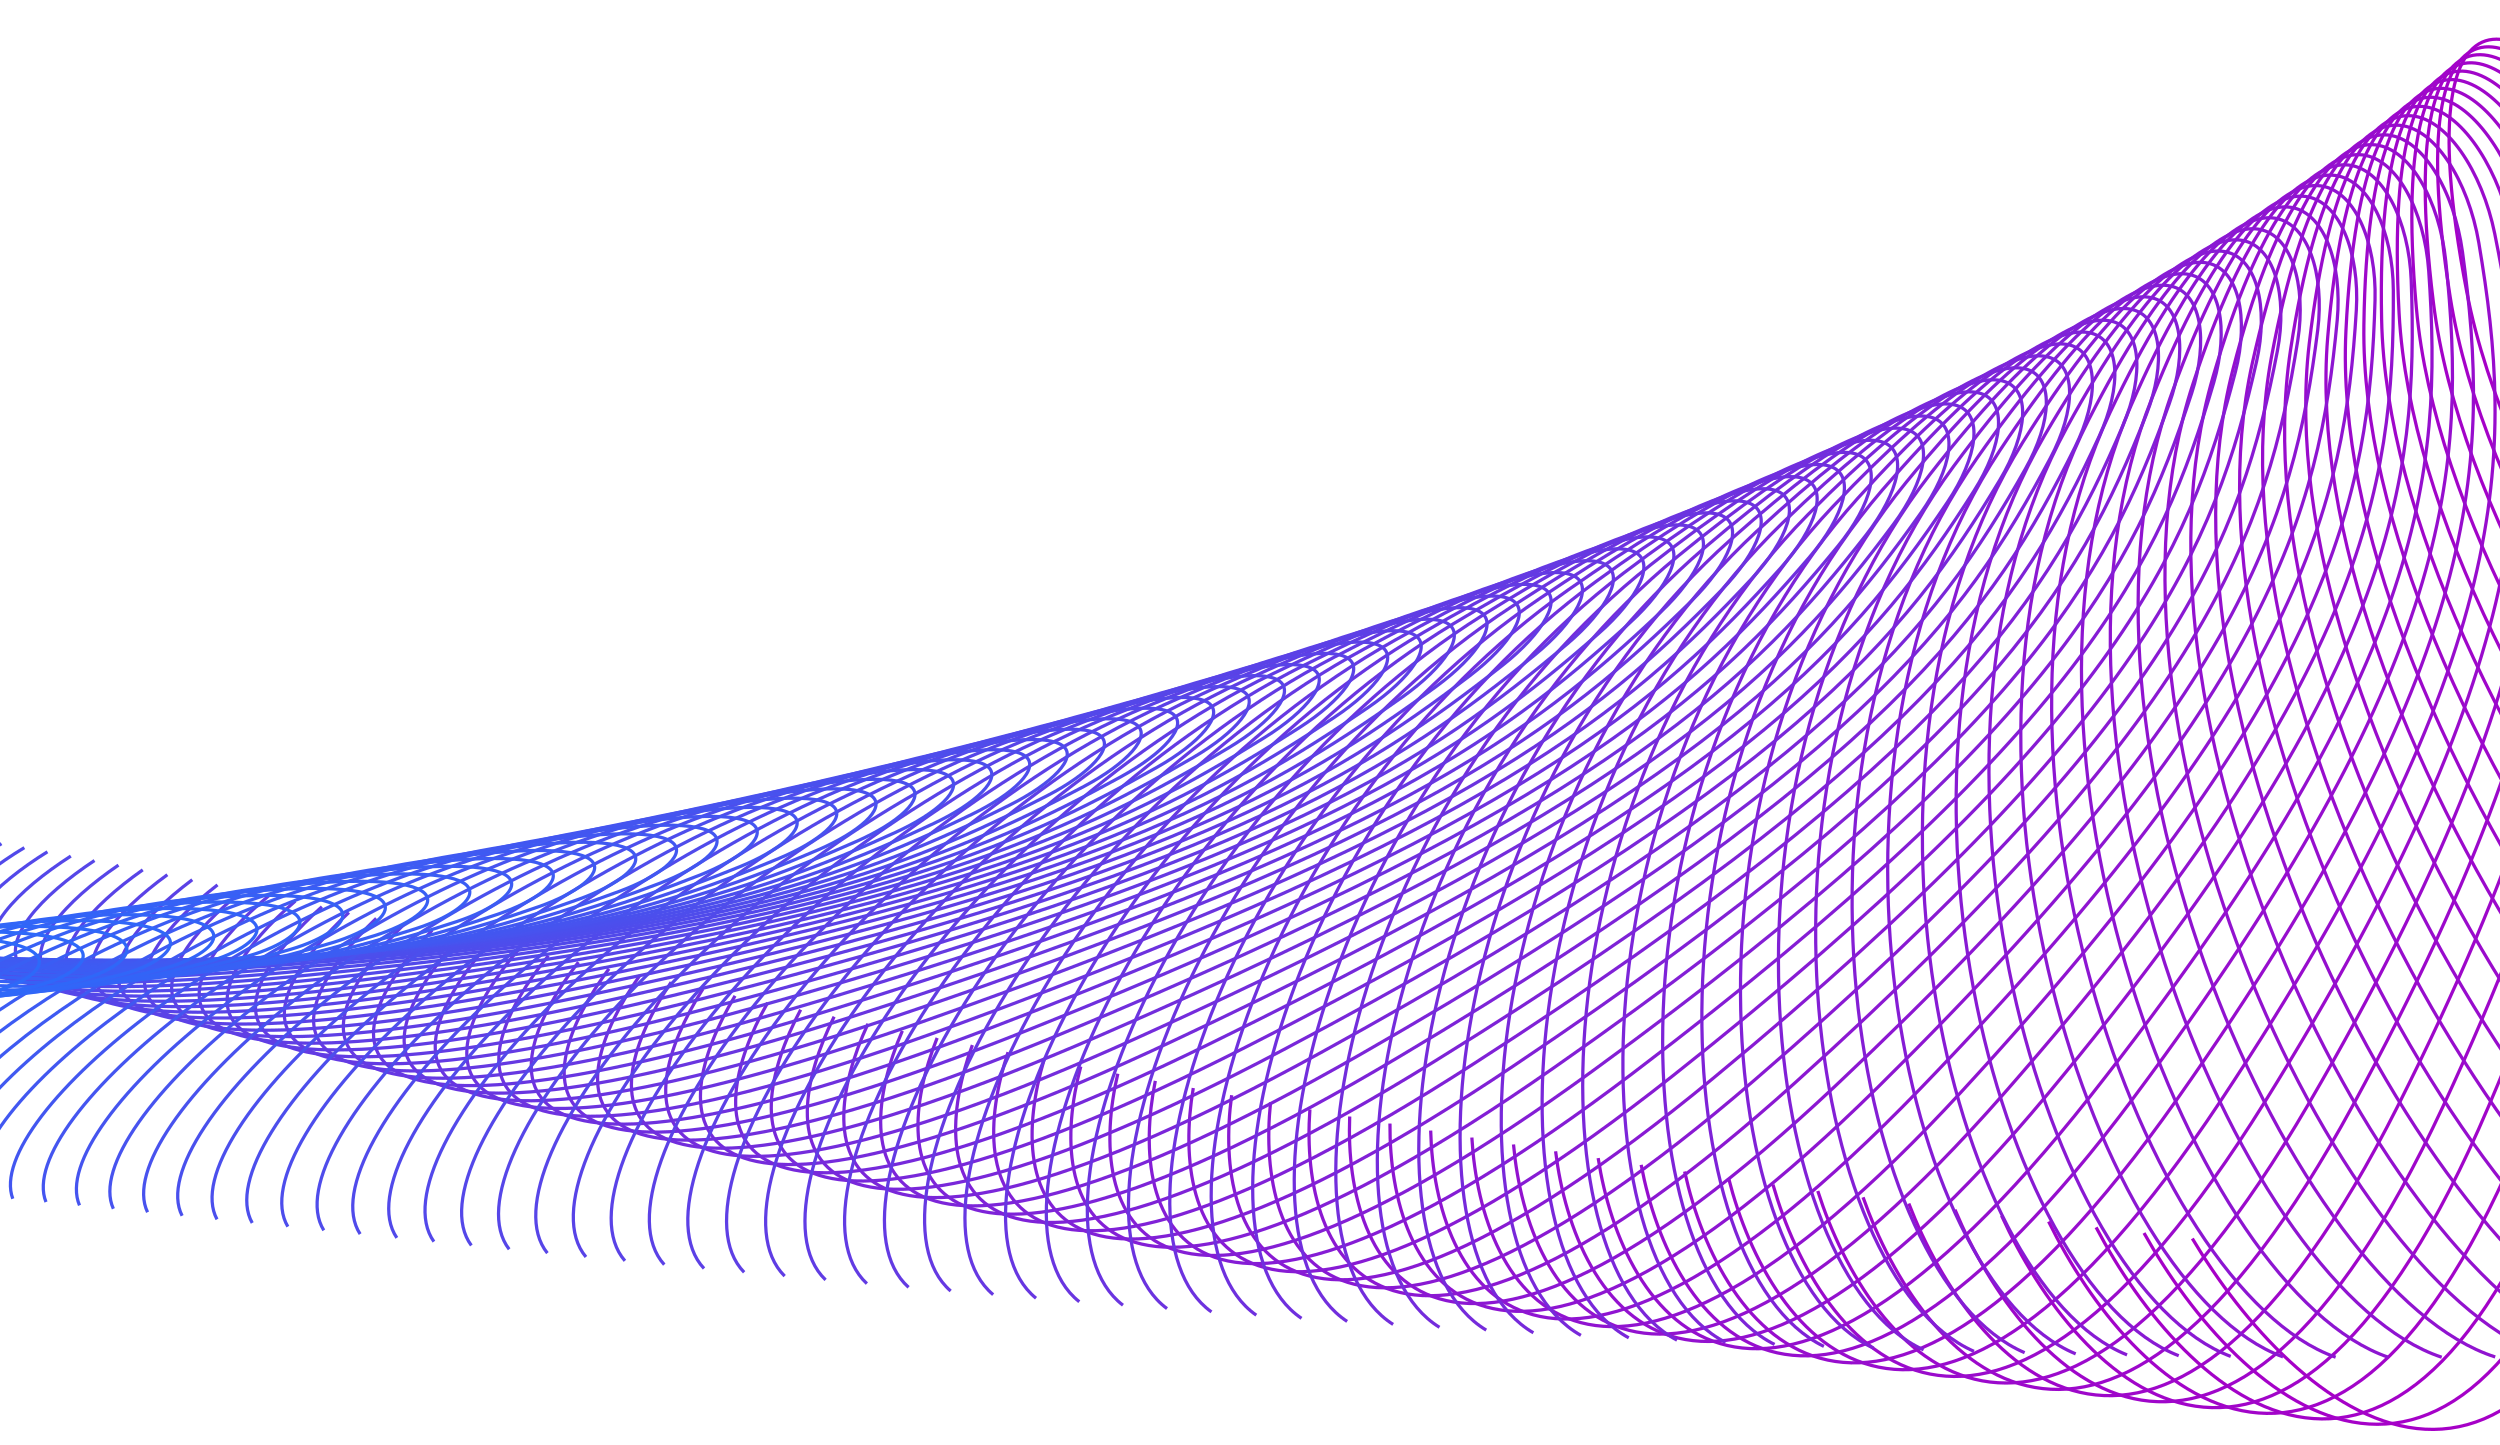 <svg width="768" height="444" viewBox="0 0 768 444" fill="none" xmlns="http://www.w3.org/2000/svg"><path d="M673.487 380.48c30.98 52.008 103.773 116.865 147.109-39.768 43.335-156.633 19.486-223.832-15.284-291.993-20.409-40.008-69.178-71.295-47.524 40.913 24.338 126.116 205.543 304.271 281.442 316.606" stroke="#A600C7"/><path d="M658.638 378.782c29.018 51.816 99.203 116.728 147.8-38.153 48.598-154.881 27.207-221.694-5.019-289.554-18.916-39.83-66.362-71.262-48.727 40.145 19.821 125.214 193.949 303.359 269.058 316.238" stroke="#A501C8"/><path d="M643.921 377.044c27.078 51.605 94.672 116.545 148.426-36.538 53.754-153.082 34.788-219.485 5.075-287.019-17.441-39.64-63.569-71.2-49.892 39.366 15.371 124.272 182.479 302.333 256.79 315.746" stroke="#A302C8"/><path d="M629.337 375.268c25.161 51.376 90.185 116.317 148.988-34.922 58.803-151.24 42.228-217.209 14.996-284.393-15.985-39.434-60.801-71.11-51.02 38.58 10.993 123.286 171.138 301.193 244.628 315.13" stroke="#A204C9"/><path d="M614.883 373.455c23.269 51.128 85.742 116.045 149.486-33.308 63.744-149.352 49.524-214.866 24.74-281.676C774.561 19.256 731.052-12.522 737 96.256c6.686 122.261 159.931 299.944 232.591 314.393" stroke="#A105C9"/><path d="M600.564 371.608c21.401 50.861 81.346 115.727 149.921-31.696 68.574-147.423 56.674-212.459 34.304-278.872-13.131-38.982-55.341-70.848-53.16 36.982 2.451 121.196 148.86 298.586 220.678 313.537" stroke="#9F06CA"/><path d="M586.382 369.727c19.558 50.576 76.998 115.367 150.291-30.087 73.293-145.453 63.676-209.99 43.685-275.982-11.733-38.735-52.652-70.676-54.172 36.173-1.708 120.092 137.931 297.12 208.895 312.562" stroke="#9E07CA"/><path d="M572.336 367.815c17.741 50.275 72.698 114.964 150.598-28.48 77.899-143.444 70.528-207.46 52.881-273.01-10.357-38.476-49.992-70.478-55.146 35.356-5.792 118.951 127.147 295.55 197.245 311.474" stroke="#9C08CB"/><path d="M558.425 365.873c15.95 49.956 68.45 114.519 150.842-26.877 82.392-141.397 77.227-204.872 61.889-269.958-9.003-38.203-47.361-70.253-56.081 34.533-9.8 117.774 116.511 293.879 185.733 310.272" stroke="#9B09CC"/><path d="M544.653 363.902c14.187 49.62 64.254 114.034 151.023-25.279 86.77-139.312 83.773-202.227 70.707-266.827-7.67-37.918-44.762-70.003-56.977 33.704-13.73 116.562 106.028 292.107 174.363 308.959" stroke="#9A0BCC"/><path d="M531.02 361.904c12.451 49.269 60.111 113.508 151.142-23.685 91.031-137.193 90.162-199.528 79.33-263.622-6.359-37.62-42.194-69.727-57.834 32.871-17.58 115.314 95.7 290.236 163.139 307.537" stroke="#980CCD"/><path d="M517.525 359.882c10.743 48.901 56.024 112.943 151.199-22.097 95.175-135.041 96.395-196.777 87.758-260.344-5.07-37.312-39.657-69.428-58.652 32.031-21.349 114.034 85.532 288.271 152.065 306.008" stroke="#970DCD"/><path d="M504.17 357.836c9.064 48.518 51.994 112.339 151.195-20.515 99.201-132.855 102.468-193.974 95.987-256.995-3.804-36.991-37.154-69.104-59.43 31.187-25.038 112.721 75.526 286.211 141.144 304.375" stroke="#960ECE"/><path d="M490.955 355.768c7.415 48.119 48.022 111.698 151.13-18.941 103.107-130.639 108.38-191.123 104.016-253.578-2.562-36.66-34.685-68.757-60.17 30.338-28.643 111.379 65.687 284.062 130.381 302.642" stroke="#940FCE"/><path d="M477.88 353.679c5.795 47.706 44.11 111.02 151.004-17.373C735.779 207.912 743.015 148.08 740.727 86.209c-1.343-36.316-32.251-68.386-60.869 29.487-32.165 110.004 56.016 281.823 119.778 300.807" stroke="#9311CF"/><path d="M464.948 351.573c4.206 47.279 40.258 110.306 150.819-15.815 110.56-126.12 119.718-185.283 119.465-246.552-.148-35.963-29.853-67.993-61.53 28.632-35.603 108.601 46.518 279.498 109.34 298.875" stroke="#9212CF"/><path d="M452.155 349.449c2.647 46.837 36.467 109.558 150.573-14.264C716.833 211.363 727.869 152.886 729.61 92.236c1.022-35.599-27.491-67.577-62.151 27.775-38.956 107.171 37.193 277.089 99.069 296.848" stroke="#9013D0"/><path d="M439.504 347.31c1.119 46.383 32.74 108.775 150.268-12.723C707.3 213.09 720.17 155.313 723.863 95.3c2.168-35.225-25.167-67.141-62.733 26.914-42.222 105.714 28.046 274.6 88.969 294.73" stroke="#8F14D1"/><path d="M426.996 345.157c-.377 45.916 29.077 107.959 149.905-11.191s135.488-176.211 141.09-235.572c3.289-34.841-22.88-66.683-63.275 26.053-45.402 104.23 19.08 272.03 79.043 292.521" stroke="#8D15D1"/><path d="M414.628 342.992c-1.84 45.435 25.48 107.11 149.485-9.67 124.004-116.781 140.41-173.112 147.878-231.803 4.384-34.45-20.633-66.206-63.779 25.189-48.493 102.722 10.297 269.384 69.294 290.223" stroke="#8C16D2"/><path d="M402.401 340.817c-3.272 44.943 21.949 106.231 149.006-8.16 127.058-114.391 145.164-169.979 154.455-227.986 5.453-34.047-18.425-65.707-64.243 24.325-51.497 101.191 1.698 266.664 59.725 287.842" stroke="#8B18D2"/><path d="M390.317 338.634c-4.67 44.438 18.485 105.32 148.472-6.663C668.776 219.989 688.537 165.158 699.606 107.85c6.497-33.637-16.257-65.19-64.668 23.46-54.412 99.638-6.713 263.872 50.338 285.377" stroke="#8919D3"/><path d="M378.375 336.443c-6.036 43.923 15.089 104.38 147.88-5.176C659.047 221.711 680.417 167.649 693.22 111.053c7.515-33.219-14.129-64.654-65.054 22.595-57.237 98.063-14.934 261.012 41.137 282.833" stroke="#881AD3"/><path d="M366.575 334.246c-7.368 43.396 11.763 103.411 147.234-3.703S672.214 170.149 686.706 114.28c8.506-32.793-12.043-64.1-65.401 21.729-59.972 96.469-22.964 258.086 32.123 280.212" stroke="#871BD4"/><path d="M354.913 332.046c-8.666 42.86 8.508 102.415 146.534-2.242 138.026-104.658 162.477-157.146 178.612-212.276 9.47-32.359-9.999-63.529-65.71 20.866-62.616 94.855-30.799 255.095 23.3 277.515" stroke="#851CD5"/><path d="M343.392 329.843c-9.931 42.313 5.323 101.393 145.778-.796 140.456-102.189 166.378-153.872 184.11-208.251 10.409-31.918-7.996-62.94-65.979 20.003-65.169 93.223-38.439 252.043 14.669 274.746" stroke="#841ED5"/><path d="M332.013 327.64c-11.16 41.757 2.21 100.345 144.971.636 142.76-99.708 170.105-150.577 189.389-204.193 11.32-31.47-6.037-62.335-66.21 19.142-67.632 91.575-45.883 248.932 6.233 271.908" stroke="#831FD6"/><path d="M320.774 325.437c-12.355 41.192-.83 99.272 144.11 2.054 144.94-97.218 173.661-147.264 194.451-200.104 12.203-31.016-4.122-61.715-66.404 18.282-70.002 89.911-53.126 245.766-2.006 269.003" stroke="#8120D6"/><path d="M309.673 323.238c-13.515 40.618-3.797 98.174 143.198 3.456 146.994-94.719 177.043-143.933 199.292-195.988 13.06-30.555-2.25-61.08-66.559 17.424-72.28 88.234-60.169 242.547-10.047 266.034" stroke="#8021D7"/><path d="M298.712 321.042c-14.64 40.036-6.69 97.056 142.234 4.842C589.87 233.671 621.2 185.299 644.862 134.038c13.888-30.088-.423-60.428-66.677 16.571-74.466 86.543-67.011 239.275-17.887 263.002" stroke="#7E22D7"/><path d="M287.889 318.852c-15.73 39.447-9.507 95.915 141.221 6.213 150.728-89.703 183.292-137.226 208.318-187.682 14.69-29.616 1.36-59.764-66.756 15.72-76.559 84.839-73.649 235.956-25.526 259.912" stroke="#7D23D8"/><path d="M277.203 316.669c-16.784 38.85-12.25 94.753 140.159 7.566 152.408-87.187 186.156-133.854 212.501-183.498 15.463-29.139 3.097-59.086-66.799 14.873-78.56 83.126-80.083 232.592-32.96 256.767" stroke="#7C25D9"/><path d="M266.654 314.495c-17.803 38.246-14.917 93.571 139.047 8.902S594.55 192.924 622.165 144.101c16.209-28.657 4.79-58.395-66.804 14.03-80.469 81.401-86.312 229.184-40.189 253.567" stroke="#7A26D9"/><path d="M256.24 312.332c-18.785 37.636-17.508 92.37 137.888 10.22 155.396-82.151 191.37-127.086 220.208-175.08 16.927-28.171 6.436-57.692-66.773 13.191-82.284 79.669-92.334 225.737-47.211 250.317" stroke="#7927DA"/><path d="M245.964 310.18c-19.733 37.02-20.022 91.153 136.682 11.52 156.704-79.632 193.719-123.693 223.732-170.852 17.617-27.68 8.036-56.977-66.706 12.358-84.006 77.929-98.149 222.252-54.025 247.019" stroke="#7828DA"/><path d="M235.817 308.041c-20.643 36.399-22.459 89.918 135.43 12.802 157.889-77.116 195.897-120.297 227.038-166.615 18.278-27.186 9.59-56.252-66.603 11.53-85.636 76.183-103.756 218.732-60.631 243.675" stroke="#7629DB"/><path d="M225.806 305.918c-21.519 35.773-24.819 88.667 134.133 14.065 158.952-74.603 197.904-116.902 230.124-162.371 18.913-26.689 11.097-55.516-66.463 10.707-87.174 74.431-109.156 215.18-67.027 240.289" stroke="#752BDB"/><path d="M215.927 303.81c-22.358 35.142-27.101 87.403 132.792 15.308 159.892-72.094 199.74-113.505 232.993-158.123 19.518-26.188 12.556-54.77-66.289 9.891-88.619 72.676-114.346 211.598-73.212 236.863" stroke="#742CDC"/><path d="M206.179 301.721c-23.161 34.507-29.304 86.123 131.407 16.531 160.712-69.592 201.408-110.114 235.645-153.874 20.095-25.685 13.97-54.015-66.08 9.081-89.971 70.917-119.327 207.99-79.185 233.4" stroke="#722DDC"/><path d="M196.56 299.651c-23.927 33.869-31.429 84.832 129.981 17.734 161.41-67.097 202.907-106.726 238.079-149.625 20.645-25.18 15.336-53.253-65.835 8.277-91.232 69.156-124.099 204.357-84.947 229.904" stroke="#712EDD"/><path d="M187.068 297.601c-24.658 33.227-33.477 83.529 128.513 18.917 161.989-64.612 204.238-103.346 240.298-145.381 21.167-24.672 16.654-52.481-65.557 7.481-92.4 67.396-128.661 200.703-90.496 226.375" stroke="#6F2FDE"/><path d="M177.703 295.573c-25.352 32.583-35.445 82.216 127.005 20.079 162.449-62.137 205.402-99.975 242.303-141.143 21.66-24.163 17.925-51.703-65.245 6.693-93.478 65.634-133.014 197.03-95.833 222.817" stroke="#6E30DE"/><path d="M168.464 293.569c-26.01 31.937-37.334 80.893 125.457 21.22s206.401-96.616 244.095-136.914c22.125-23.653 19.148-50.918-64.899 5.912-94.466 63.875-137.159 193.34-100.957 219.234" stroke="#6D32DF"/><path d="M159.35 291.59c-26.633 31.289-39.146 79.561 123.87 22.338 163.016-57.222 207.234-93.268 245.674-132.696 22.562-23.142 20.324-50.127-64.521 5.14-95.361 62.118-141.093 189.637-105.866 215.627" stroke="#6B33DF"/><path d="M150.358 289.637c-27.219 30.639-40.878 78.222 122.247 23.435 163.125-54.787 207.905-89.937 247.042-128.493 22.972-22.631 21.452-49.33-64.11 4.377-96.167 60.364-144.82 185.923-110.563 212" stroke="#6A34E0"/><path d="M141.487 287.712c-27.771 29.989-42.532 76.876 120.586 24.509 163.119-52.366 208.413-86.621 248.201-124.305 23.354-22.119 22.532-48.529-63.667 3.622-96.884 58.616-148.338 182.2-115.048 208.355" stroke="#6935E0"/><path d="M132.736 285.815c-28.286 29.339-44.107 75.525 118.891 25.561 162.998-49.963 208.76-83.325 249.151-120.137 23.709-21.607 23.566-47.724-63.192 2.877-97.512 56.873-151.648 178.472-119.319 204.694" stroke="#6736E1"/><path d="M124.103 283.95c-28.765 28.687-45.604 74.168 117.161 26.589 162.765-47.578 208.948-80.049 249.896-115.99 24.036-21.096 24.551-46.915-62.687 2.142-98.051 55.137-154.752 174.74-123.377 201.021" stroke="#6638E2"/><path d="M115.585 282.115c-29.209 28.037-47.022 72.808 115.399 27.595 162.42-45.214 208.977-76.796 250.436-111.867 24.335-20.586 25.488-46.103-62.152 1.416-98.502 53.409-157.648 171.008-127.223 197.339" stroke="#6539E2"/><path d="M107.183 280.313c-29.618 27.388-48.363 71.446 113.603 28.577 161.965-42.87 208.851-73.567 250.774-107.77 24.607-20.077 26.378-45.289-61.586.701-98.868 51.689-160.341 167.277-130.859 193.648" stroke="#633AE3"/><path d="M98.893 278.545c-29.992 26.74-49.626 70.082 111.776 29.535S419.24 237.717 461.58 204.378c24.853-19.568 27.222-44.472-60.991-.003-99.146 49.98-162.829 163.551-134.283 189.954" stroke="#623BE3"/><path d="M90.712 276.812c-30.33 26.094-50.81 68.718 109.92 30.469 160.73-38.249 208.137-67.187 250.85-99.664 25.07-19.062 28.017-43.655-60.368-.697C291.775 255.202 226 366.752 253.616 393.179" stroke="#603CE4"/><path d="M82.642 275.116c-30.636 25.449-51.919 67.354 108.034 31.379 159.952-35.975 207.552-64.042 250.591-95.66 25.263-18.559 28.766-42.837-59.715-1.38-99.447 46.596-167.197 156.123-140.504 182.564" stroke="#5F3DE4"/><path d="M74.678 273.457c-30.906 24.808-52.95 65.991 106.12 32.264s206.818-60.928 250.14-91.691c25.428-18.057 29.468-42.02-59.035-2.051C272.43 256.902 202.822 364.404 228.6 390.852" stroke="#5E3FE5"/><path d="M66.82 271.837c-31.143 24.169-53.906 64.631 104.179 33.124 158.085-31.506 205.937-57.846 249.496-87.76 25.567-17.558 30.123-41.202-58.328-2.709-99.415 43.264-170.765 148.741-145.895 175.187" stroke="#5C40E6"/><path d="M59.063 270.257c-31.345 23.534-54.785 63.274 102.213 33.96s204.911-54.8 248.663-83.869c25.68-17.063 30.733-40.386-57.595-3.357-99.275 41.62-172.251 145.076-148.28 171.511" stroke="#5B41E6"/><path d="M51.41 268.718c-31.514 22.903-55.589 61.92 100.222 34.77 155.811-27.15 203.741-51.79 247.642-80.021 25.769-16.57 31.297-39.572-56.834-3.991-99.055 39.992-173.543 141.429-150.464 167.845" stroke="#5A42E7"/><path d="M43.852 267.221c-31.65 22.276-56.319 60.572 98.207 35.555 154.525-25.018 202.431-48.818 246.438-76.217 25.83-16.082 31.814-38.76-56.05-4.612-98.755 38.38-174.64 137.803-152.443 164.193" stroke="#5843E7"/><path d="M36.392 265.767c-31.754 21.653-56.974 59.23 96.169 36.314 153.144-22.916 200.983-45.886 245.053-72.459 25.867-15.597 32.287-37.951-55.241-5.221-98.376 36.786-175.545 134.201-154.222 160.558" stroke="#5745E8"/><path d="M29.026 264.358c-31.824 21.035-57.555 57.894 94.111 37.047 151.667-20.848 199.397-42.994 243.489-68.75 25.879-15.117 32.714-37.145-54.407-5.817-97.92 35.212-176.261 130.627-155.803 156.942" stroke="#5646E8"/><path d="M21.752 262.992c-31.863 20.424-58.064 56.568 92.033 37.755 150.097-18.812 197.677-40.146 241.748-65.09 25.867-14.642 33.097-36.344-53.55-6.4-97.387 33.656-176.788 127.08-157.186 153.346" stroke="#5447E9"/><path d="M14.57 261.674c-31.871 19.817-58.502 55.249 89.934 38.436 148.436-16.812 195.827-37.341 239.835-61.484 25.83-14.171 33.436-35.547-52.671-6.968-96.779 32.121-177.129 123.564-158.372 149.774" stroke="#5348EA"/><path d="M7.474 260.402c-31.846 19.217-58.867 53.94 87.819 39.092 146.686-14.848 193.847-34.583 237.752-57.933 25.77-13.705 33.731-34.755-51.769-7.523-96.097 30.608-177.287 120.082-159.367 146.228" stroke="#5149EA"/><path d="M.462 259.179C-31.329 277.803-58.7 311.82 86.148 298.9c144.849-12.92 191.741-31.872 235.503-54.438 25.686-13.245 33.983-33.969-50.845-8.064-95.343 29.116-177.265 116.635-160.171 142.711" stroke="#504AEB"/><path d="M-6.468 258.003c-31.706 18.037-59.388 51.354 83.538 40.324 142.926-11.03 189.511-29.21 233.09-51.002 25.579-12.79 34.192-33.189-49.902-8.589C165.741 266.384 83.195 351.96 99.474 377.959" stroke="#4F4CEB"/><path d="M-13.316 256.878c-31.591 17.458-59.544 50.08 81.376 40.901 140.919-9.179 187.159-26.598 230.516-47.626 25.449-12.342 34.359-32.416-48.938-9.102-93.621 26.204-176.685 109.856-161.213 135.771" stroke="#4D4DEC"/><path d="M-20.085 255.803c-31.447 16.887-59.633 48.818 79.199 41.45 138.832-7.367 184.689-24.036 227.787-44.311 25.296-11.901 34.484-31.65-47.955-9.599C146.289 268.127 62.811 349.87 77.489 375.695" stroke="#4C4EEC"/><path d="M-26.781 254.78c-31.274 16.323-59.655 47.57 77.01 41.974 136.665-5.596 182.104-21.528 224.904-41.062 25.122-11.465 34.568-30.891-46.953-10.081-91.625 23.39-175.413 103.243-161.52 128.971" stroke="#4B4FED"/><path d="M-33.404 253.808c-31.071 15.768-59.61 46.336 74.811 42.47 134.421-3.865 179.405-19.073 221.871-37.877 24.926-11.036 34.612-30.141-45.933-10.548-90.527 22.022-174.524 100.005-161.403 125.63" stroke="#4950ED"/><path d="M-39.956 252.89c-30.842 15.221-59.501 45.118 72.6 42.94 132.103-2.178 176.597-16.675 218.693-34.76 24.708-10.615 34.615-29.401-44.896-11-89.366 20.681-173.47 96.814-161.11 122.331" stroke="#4852EE"/><path d="M-46.44 252.025c-30.586 14.683-59.328 43.917 70.382 43.384 129.71-.534 173.68-14.333 215.37-31.712 24.47-10.201 34.579-28.669-43.843-11.437-88.141 19.368-172.252 93.674-160.644 119.076" stroke="#4753EF"/><path d="M-52.86 251.214c-30.301 14.155-59.092 42.733 68.156 43.801 127.247 1.067 170.661-12.048 211.91-28.735 24.211-9.794 34.504-27.946-42.773-11.857-86.856 18.083-170.878 90.585-160.01 115.867" stroke="#4554EF"/><path d="M-59.217 250.457c-29.99 13.637-58.794 41.566 65.923 44.191s167.54-9.821 208.315-25.829c23.932-9.395 34.39-27.234-41.69-12.263-85.51 16.828-169.346 87.551-159.205 112.707" stroke="#4455F0"/><path d="M-65.513 249.757c-29.655 13.128-58.435 40.418 63.684 44.554 122.12 4.136 164.322-7.656 204.589-22.997 23.634-9.005 34.239-26.534-40.591-12.653C78.063 274.263-5.495 343.233 3.931 368.258" stroke="#4256F0"/><path d="M-71.754 249.112c-29.294 12.63-58.017 39.29 61.442 44.891 119.459 5.601 161.008-5.55 200.734-20.24 23.317-8.622 34.052-25.844-39.479-13.026-82.646 14.407-165.83 81.649-157.109 106.539" stroke="#4157F1"/><path d="M-77.939 248.524c-28.908 12.142-57.541 38.181 59.196 45.201 116.736 7.02 157.603-3.507 196.757-17.56 22.981-8.248 33.829-25.165-38.355-13.383-81.13 13.242-163.852 78.786-155.822 103.535" stroke="#4059F1"/><path d="M-84.073 247.993c-28.499 11.665-57.008 37.093 56.947 45.484 113.956 8.392 154.11-1.526 192.661-14.957 22.628-7.883 33.57-24.498-37.218-13.724-79.562 12.11-161.732 75.984-154.381 100.587" stroke="#3E5AF2"/><path d="M-90.158 247.52c-28.066 11.199-56.419 36.026 54.699 45.741 111.117 9.715 150.53.389 188.448-12.434 22.257-7.527 33.277-23.844-36.069-14.049-77.942 11.01-159.473 73.245-152.79 97.697" stroke="#3D5BF3"/><path d="M-96.197 247.105c-27.61 10.744-55.776 34.981 52.45 45.971 108.225 10.99 146.869 2.241 184.126-9.991 21.868-7.179 32.949-23.203-34.912-14.357-76.272 9.943-157.078 70.569-151.05 94.867" stroke="#3C5CF3"/><path d="M-102.191 246.748c-27.133 10.302-55.08 33.959 50.201 46.175 105.281 12.217 143.13 4.026 179.697-7.63 21.463-6.841 32.589-22.574-33.744-14.648-74.554 8.908-154.552 67.959-149.166 92.097" stroke="#3A5DF4"/><path d="M-108.146 246.451c-26.635 9.87-54.331 32.96 47.956 46.353 102.287 13.392 139.315 5.744 175.164-5.352 21.042-6.513 32.197-21.96-32.566-14.924-72.79 7.909-151.9 65.417-147.143 89.392" stroke="#395FF4"/><path d="M-114.063 246.212c-26.115 9.452-53.532 31.986 45.714 46.505 99.247 14.519 135.429 7.396 170.534-3.157 20.605-6.194 31.773-21.36-31.381-15.182C-.18 281.321-78.318 337.32-74.178 361.129" stroke="#3860F5"/><path d="M-119.946 246.033c-25.575 9.046-52.685 31.036 43.477 46.631 96.161 15.594 131.473 8.979 165.808-1.048 20.154-5.885 31.319-20.774-30.188-15.424-69.131 6.013-146.224 60.539-142.689 84.177" stroke="#3661F5"/><path d="M-125.795 245.914c-25.016 8.652-51.79 30.111 41.245 46.73 93.035 16.62 127.453 10.494 160.994.976 19.687-5.586 30.835-20.203-28.989-15.649-67.239 5.119-143.21 58.207-140.267 81.67" stroke="#3562F6"/><path d="M-131.616 245.856c-24.438 8.271-50.848 29.211 39.02 46.803 89.868 17.593 123.371 11.939 156.095 2.913 19.207-5.298 30.321-19.647-27.784-15.857-65.308 4.259-140.085 55.947-137.72 79.233" stroke="#3363F7"/><path d="M-137.409 245.858c-23.843 7.903-49.862 28.338 36.803 46.851 86.664 18.514 119.231 13.313 151.113 4.762 18.714-5.02 29.781-19.106-26.573-16.049-63.34 3.437-136.851 53.762-135.052 76.867" stroke="#3264F7"/><path d="M-143.178 245.92c-23.23 7.548-48.834 27.491 34.593 46.874 83.427 19.383 115.037 14.617 146.057 6.521 18.207-4.752 29.213-18.581-25.36-16.222-61.335 2.65-133.511 51.652-132.266 74.573" stroke="#3166F8"/><path d="M-148.928 246.042c-22.6 7.208-47.762 26.673 32.395 46.872 80.158 20.2 110.792 15.849 140.928 8.192 17.689-4.495 28.619-18.072-24.141-16.38-59.3 1.901-130.075 49.619-129.369 72.353" stroke="#2F67F8"/><path d="M-154.66 246.227c-21.955 6.88-46.651 25.88 30.208 46.844 76.858 20.963 106.498 17.01 135.731 9.772 17.159-4.249 28-17.58-22.92-16.521-57.231 1.19-126.541 47.664-126.363 70.209" stroke="#2E68F9"/><path d="M-160.376 246.471c-21.295 6.566-45.502 25.118 28.031 46.792 73.534 21.674 102.162 18.098 130.473 11.261 16.617-4.013 27.355-17.104-21.698-16.644-55.133.516-122.916 45.786-123.251 68.14" stroke="#2D69F9"/><path d="M-166.079 246.777c-20.621 6.267-44.316 24.383 25.868 46.714 70.184 22.332 97.785 19.114 125.155 12.66 16.066-3.789 26.688-16.645-20.473-16.751-53.008-.119-119.204 43.989-120.041 66.149" stroke="#2B6AFA"/></svg>